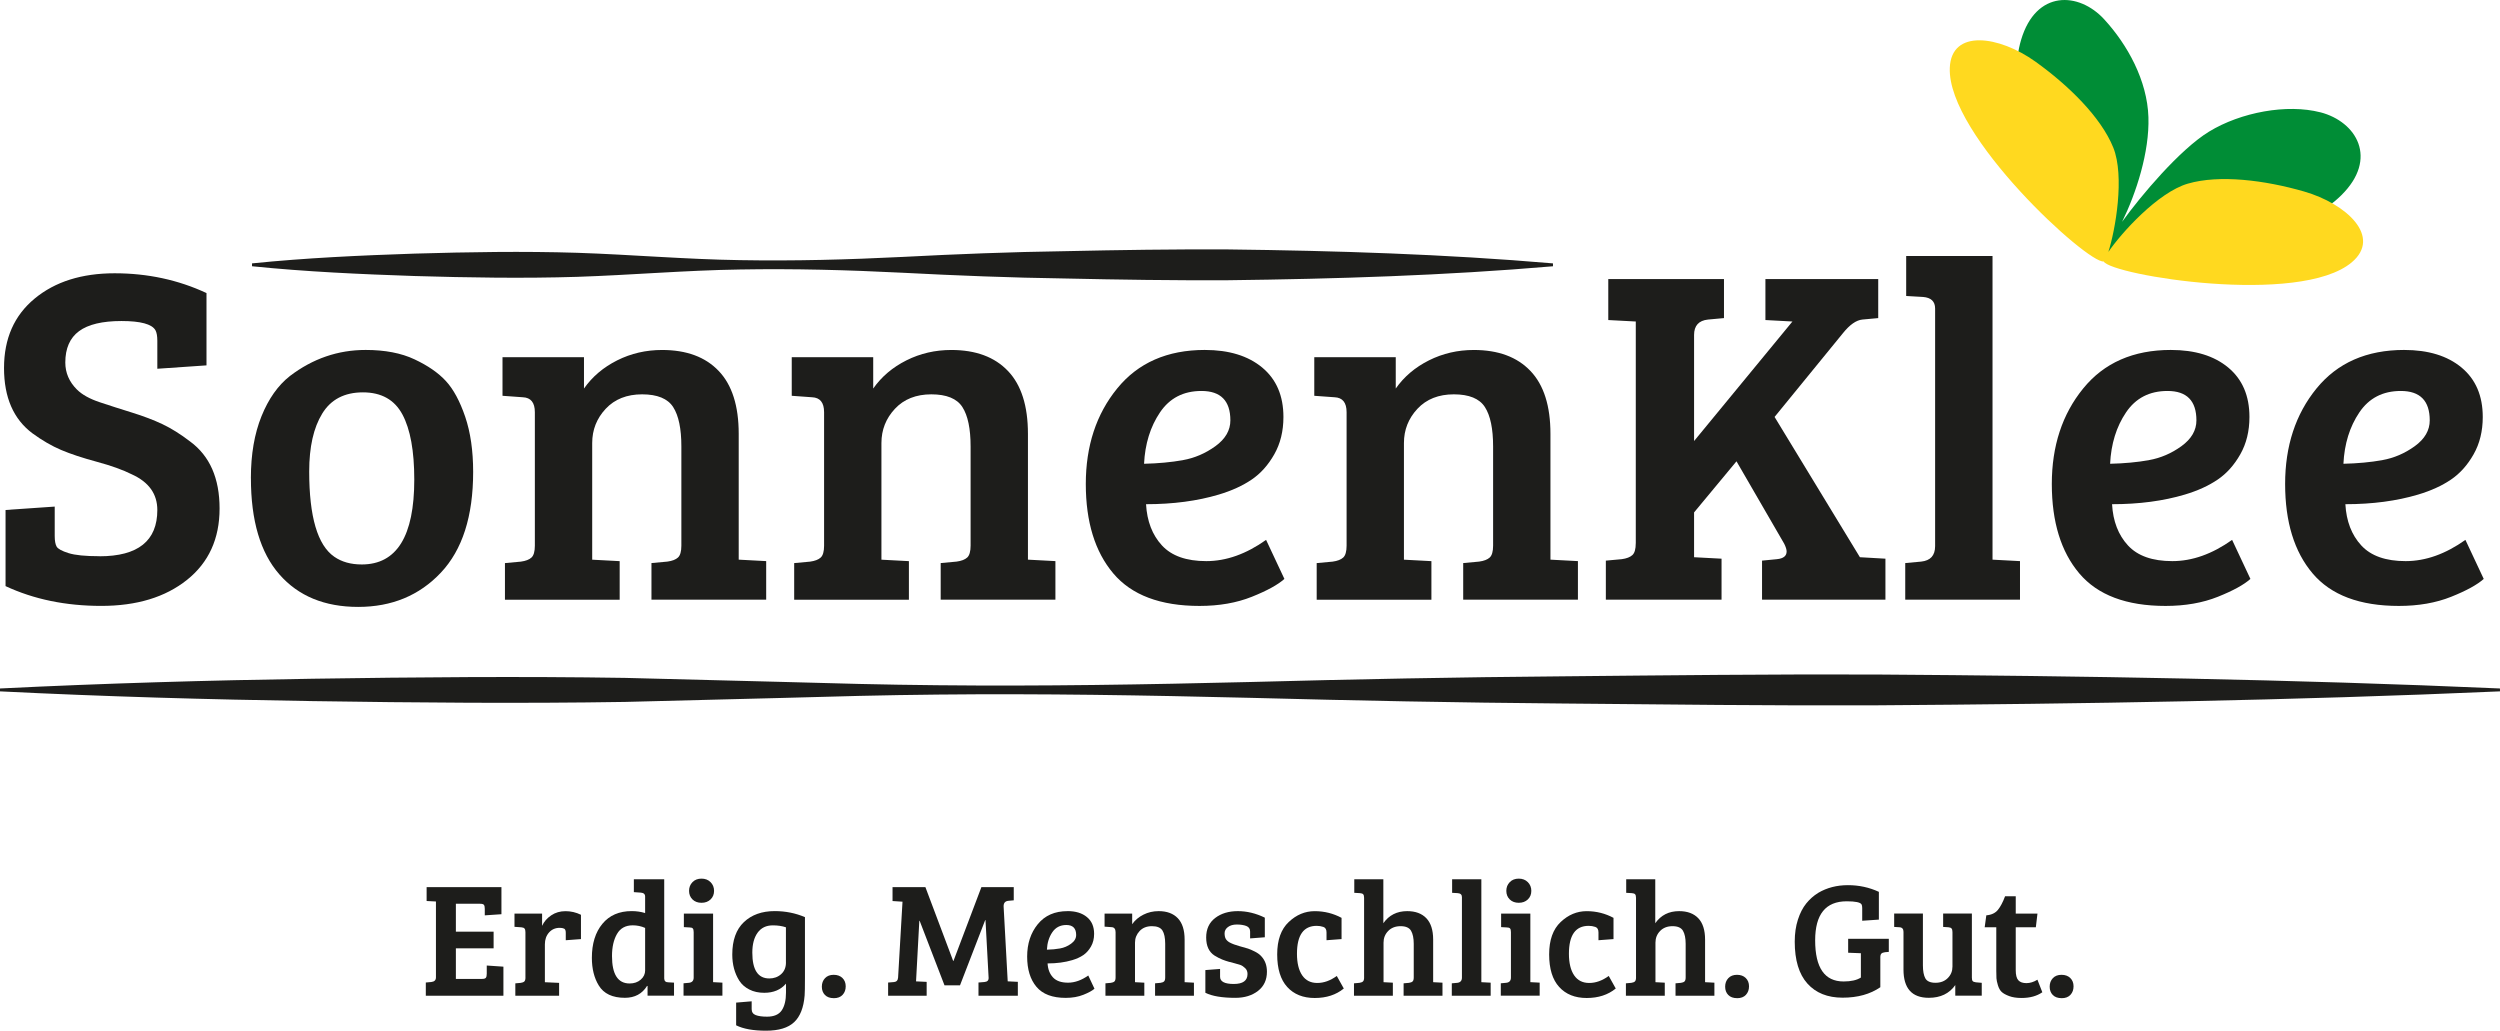 <?xml version="1.0" encoding="UTF-8"?>
<svg id="Layer_2" data-name="Layer 2" xmlns="http://www.w3.org/2000/svg" viewBox="0 0 769.89 317.4">
  <defs>
    <style>
      .cls-1 {
        fill: #ffd91f;
      }

      .cls-2 {
        fill: #1d1d1b;
      }

      .cls-3 {
        fill: #008d36;
      }
    </style>
  </defs>
  <g id="Layer_1-2" data-name="Layer 1">
    <g>
      <path class="cls-3" d="M714.58,34.59c-10.28-2.66-24.51-.04-34.3,5.95-8.99,5.49-21.02,19.78-26.77,27.77,4.35-8.83,8.46-21.49,8.11-32.23-.36-11.31-6.45-22.33-13.63-30.14-7.78-8.47-20.99-9.13-25.58,6.33-7.9,26.61,20.93,65.97,25.78,64.33.84,5.05,53.02,3.03,72.82-16.46,11.49-11.32,4.7-22.67-6.43-25.56"/>
      <path class="cls-1" d="M709.55,58.97c-12.13-3.49-26.06-5.25-35.78-2.42-9.21,2.67-20.53,15.21-24.49,21.04,2.16-6.7,5.09-23.29,1.51-32.16-3.77-9.33-13.76-19.15-24.01-26.48-11.1-7.94-25.87-10.15-26.33,1.97-.79,20.87,42.53,60.32,47.39,59.6,2.43,4.25,60.38,13.77,76.4.26,9.32-7.84-1.56-18.03-14.69-21.81"/>
      <path class="cls-2" d="M30.64,171.31c11.88,0,17.81-4.75,17.81-14.25,0-4.95-2.62-8.61-7.87-10.99-2.77-1.39-6.36-2.67-10.76-3.86-4.4-1.19-8.07-2.4-10.99-3.64-2.92-1.24-5.86-2.95-8.83-5.12-5.84-4.36-8.76-11.06-8.76-20.12s3.14-16.18,9.43-21.38c6.29-5.2,14.5-7.79,24.64-7.79s19.57,2.03,28.28,6.09v22.27l-15.14,1.04v-8.61c0-1.48-.2-2.57-.59-3.27-1.09-1.88-4.58-2.82-10.46-2.82s-10.24,1.04-13.06,3.12c-2.82,2.08-4.23,5.3-4.23,9.65,0,3.17,1.19,5.94,3.56,8.31,1.58,1.58,3.93,2.89,7.05,3.93,3.12,1.04,6.43,2.1,9.95,3.19,3.51,1.09,6.63,2.28,9.35,3.56,2.72,1.29,5.57,3.07,8.54,5.35,6.04,4.45,9.06,11.33,9.06,20.63s-3.34,16.63-10.02,21.97-15.49,8.02-26.42,8.02-20.76-2.03-29.47-6.09v-23.45l15.14-1.04v9.05c0,1.48.2,2.58.59,3.27.4.69,1.61,1.36,3.64,2,2.03.65,5.22.96,9.58.96"/>
      <path class="cls-2" d="M77.26,147.26c0-7.32,1.09-13.68,3.27-19.08,2.18-5.39,5.1-9.52,8.76-12.39,7.03-5.35,14.79-8.02,23.31-8.02,5.94,0,10.96.96,15.07,2.9,4.11,1.93,7.32,4.15,9.65,6.68,2.32,2.52,4.3,6.19,5.94,10.99,1.63,4.8,2.45,10.46,2.45,16.99,0,13.66-3.32,24-9.95,31.03-6.63,7.03-15.12,10.54-25.46,10.54s-18.43-3.34-24.27-10.02c-5.84-6.68-8.76-16.55-8.76-29.61M111.4,173.83c10.79,0,16.18-8.71,16.18-26.13,0-8.81-1.21-15.49-3.64-20.04-2.43-4.55-6.48-6.83-12.17-6.83s-9.87,2.18-12.54,6.54c-2.67,4.35-4.01,10.29-4.01,17.81,0,13.95,2.57,22.71,7.72,26.27,2.28,1.59,5.1,2.38,8.46,2.38"/>
      <path class="cls-2" d="M154.75,121.88v-11.88h25.09v9.65c2.57-3.66,5.99-6.55,10.24-8.68,4.26-2.13,8.86-3.19,13.81-3.19,7.52,0,13.34,2.15,17.44,6.46,4.11,4.3,6.16,10.76,6.16,19.37v38.74l8.46.45v11.88h-35.33v-11.28l4.9-.45c1.49-.2,2.57-.62,3.27-1.26.69-.64,1.04-1.86,1.04-3.64v-30.58c0-5.44-.84-9.48-2.52-12.1-1.68-2.62-4.88-3.93-9.57-3.93s-8.44,1.48-11.21,4.45c-2.77,2.97-4.16,6.48-4.16,10.54v35.93l8.46.45v11.88h-35.33v-11.28l4.9-.45c1.49-.2,2.57-.62,3.27-1.26.69-.64,1.04-1.86,1.04-3.64v-41.12c0-2.97-1.24-4.5-3.71-4.6l-6.23-.45Z"/>
      <path class="cls-2" d="M243.82,121.88v-11.88h25.09v9.65c2.57-3.66,5.99-6.55,10.24-8.68,4.26-2.13,8.86-3.19,13.81-3.19,7.52,0,13.34,2.15,17.44,6.46,4.11,4.3,6.16,10.76,6.16,19.37v38.74l8.46.45v11.88h-35.33v-11.28l4.9-.45c1.48-.2,2.57-.62,3.27-1.26.69-.64,1.04-1.86,1.04-3.64v-30.58c0-5.44-.84-9.48-2.52-12.1-1.68-2.62-4.88-3.93-9.57-3.93s-8.44,1.48-11.21,4.45c-2.77,2.97-4.16,6.48-4.16,10.54v35.93l8.46.45v11.88h-35.33v-11.28l4.9-.45c1.48-.2,2.57-.62,3.27-1.26.69-.64,1.04-1.86,1.04-3.64v-41.12c0-2.97-1.24-4.5-3.71-4.6l-6.23-.45Z"/>
      <path class="cls-2" d="M371.04,107.77c7.42,0,13.31,1.8,17.67,5.42,4.35,3.62,6.53,8.69,6.53,15.22,0,4.36-.94,8.19-2.82,11.5-1.88,3.32-4.21,5.92-6.98,7.79-2.77,1.88-6.14,3.42-10.09,4.6-6.63,1.98-14.1,2.97-22.42,2.97.3,5.25,1.93,9.48,4.9,12.7,2.97,3.22,7.52,4.83,13.66,4.83s12.27-2.18,18.41-6.54l5.64,12.02c-1.98,1.78-5.32,3.62-10.02,5.5-4.7,1.88-10.07,2.82-16.11,2.82-12.07,0-20.93-3.34-26.57-10.02s-8.46-15.86-8.46-27.54,3.21-21.48,9.65-29.39c6.43-7.92,15.44-11.88,27.02-11.88M364.28,141.7c3.61-.64,6.95-2.08,10.02-4.3,3.07-2.23,4.6-4.88,4.6-7.94,0-6.04-2.97-9.06-8.91-9.06-5.54,0-9.8,2.2-12.77,6.61-2.97,4.4-4.6,9.68-4.9,15.81,4.35-.1,8.34-.47,11.95-1.11"/>
      <path class="cls-2" d="M404.74,121.88v-11.88h25.09v9.65c2.57-3.66,5.99-6.55,10.24-8.68,4.26-2.13,8.86-3.19,13.8-3.19,7.52,0,13.34,2.15,17.44,6.46,4.11,4.3,6.16,10.76,6.16,19.37v38.74l8.46.45v11.88h-35.33v-11.28l4.9-.45c1.48-.2,2.57-.62,3.27-1.26.69-.64,1.04-1.86,1.04-3.64v-30.58c0-5.44-.84-9.48-2.52-12.1-1.68-2.62-4.88-3.93-9.57-3.93s-8.44,1.48-11.21,4.45c-2.77,2.97-4.16,6.48-4.16,10.54v35.93l8.46.45v11.88h-35.33v-11.28l4.9-.45c1.48-.2,2.57-.62,3.27-1.26.69-.64,1.04-1.86,1.04-3.64v-41.12c0-2.97-1.24-4.5-3.71-4.6l-6.23-.45Z"/>
      <path class="cls-2" d="M503.75,167.3v-68.29l-8.47-.45v-12.62h35.63v12.02l-4.9.45c-2.87.29-4.31,1.88-4.31,4.75v32.66l30.29-36.81-8.32-.45v-12.62h34.74v12.02l-4.9.45c-1.89.2-3.86,1.58-5.94,4.16l-21.08,25.83,26.28,43.2,7.86.45v12.62h-38v-12.02l4.6-.45c1.98-.2,2.97-.99,2.97-2.37,0-.6-.25-1.39-.74-2.38l-14.7-25.39-13.06,15.74v13.8l8.46.45v12.62h-35.63v-12.02l4.9-.45c1.48-.2,2.57-.62,3.27-1.26.7-.64,1.04-1.86,1.04-3.64"/>
      <path class="cls-2" d="M613.61,78.83v93.52l8.46.45v11.88h-35.34v-11.28l4.9-.45c2.86-.3,4.3-1.88,4.3-4.75v-73.19c0-2.18-1.24-3.36-3.71-3.56l-5.2-.3v-12.32h26.57Z"/>
      <path class="cls-2" d="M668.53,107.77c7.42,0,13.31,1.8,17.67,5.42,4.35,3.62,6.53,8.69,6.53,15.22,0,4.36-.94,8.19-2.82,11.5-1.88,3.32-4.21,5.92-6.98,7.79-2.77,1.88-6.13,3.42-10.09,4.6-6.63,1.98-14.1,2.97-22.42,2.97.29,5.25,1.93,9.48,4.9,12.7,2.97,3.22,7.52,4.83,13.66,4.83s12.27-2.18,18.41-6.54l5.64,12.02c-1.98,1.78-5.32,3.62-10.02,5.5-4.7,1.88-10.07,2.82-16.1,2.82-12.08,0-20.93-3.34-26.58-10.02-5.64-6.68-8.46-15.86-8.46-27.54s3.21-21.48,9.65-29.39c6.43-7.92,15.44-11.88,27.02-11.88M661.77,141.7c3.61-.64,6.95-2.08,10.02-4.3,3.07-2.23,4.61-4.88,4.61-7.94,0-6.04-2.97-9.06-8.91-9.06-5.54,0-9.8,2.2-12.77,6.61-2.97,4.4-4.6,9.68-4.9,15.81,4.35-.1,8.34-.47,11.95-1.11"/>
      <path class="cls-2" d="M740.38,107.77c7.42,0,13.31,1.8,17.67,5.42,4.35,3.62,6.53,8.69,6.53,15.22,0,4.36-.94,8.19-2.82,11.5-1.88,3.32-4.21,5.92-6.98,7.79-2.77,1.88-6.14,3.42-10.09,4.6-6.64,1.98-14.1,2.97-22.42,2.97.3,5.25,1.93,9.48,4.9,12.7,2.97,3.22,7.52,4.83,13.66,4.83s12.27-2.18,18.41-6.54l5.64,12.02c-1.98,1.78-5.32,3.62-10.02,5.5-4.7,1.88-10.07,2.82-16.1,2.82-12.08,0-20.93-3.34-26.58-10.02s-8.46-15.86-8.46-27.54,3.21-21.48,9.65-29.39,15.44-11.88,27.02-11.88M733.63,141.7c3.61-.64,6.95-2.08,10.02-4.3,3.07-2.23,4.6-4.88,4.6-7.94,0-6.04-2.97-9.06-8.91-9.06-5.54,0-9.8,2.2-12.77,6.61-2.97,4.4-4.6,9.68-4.9,15.81,4.35-.1,8.34-.47,11.95-1.11"/>
      <path class="cls-2" d="M77.61,81.11c16.69-1.7,33.39-2.45,50.08-3.01,16.69-.49,33.38-.77,50.08-.25,16.69.56,33.39,2.01,50.08,2.26,16.69.3,33.39-.16,50.08-.99,16.69-.87,33.38-1.53,50.08-1.77,16.69-.37,33.38-.62,50.08-.54,33.38.41,66.77,1.44,100.16,4.3v.89c-33.39,2.86-66.77,3.89-100.16,4.3-16.69.08-33.39-.17-50.08-.54-16.7-.24-33.39-.9-50.08-1.77-16.69-.84-33.39-1.3-50.08-1-16.69.25-33.39,1.71-50.08,2.26-16.7.52-33.39.24-50.08-.25-16.69-.56-33.39-1.31-50.08-3.01v-.89Z"/>
      <path class="cls-2" d="M0,212.02c32.08-1.59,64.16-2.51,96.23-3,32.08-.49,64.16-.77,96.24-.26l48.12,1.23c16.04.46,32.08.89,48.12,1.03,32.08.34,64.16-.21,96.23-.99,32.08-.86,64.16-1.49,96.23-1.75,32.08-.31,64.16-.68,96.24-.56,64.16.44,128.31,1.48,192.47,4.3v.89c-64.16,2.82-128.32,3.86-192.47,4.3-32.08.12-64.16-.25-96.24-.56-32.08-.26-64.15-.9-96.23-1.75-32.08-.78-64.16-1.34-96.23-1-16.04.15-32.08.58-48.12,1.04l-48.12,1.22c-32.08.52-64.16.24-96.24-.25-32.08-.49-64.15-1.4-96.23-3v-.89Z"/>
    </g>
    <g>
      <path class="cls-2" d="M155.02,306.64h-23.89v-4.07l1.66-.15c.97-.1,1.46-.57,1.46-1.41v-23.39l-2.87-.15v-4.28h23.04v8.35l-5.13.35v-2.01c0-.57-.08-.97-.25-1.21-.17-.23-.57-.35-1.21-.35h-7.44v8.6h11.62v5.13h-11.62v9.41h8.1c.6,0,.99-.13,1.16-.38.17-.25.25-.66.25-1.23v-2.51l5.13.35v8.95Z"/>
      <path class="cls-2" d="M161.81,301.01v-13.93c0-.54-.09-.91-.28-1.13-.18-.22-.51-.34-.98-.38l-2.11-.15v-4.07h8.5v3.77c.6-1.31,1.54-2.39,2.82-3.24,1.27-.86,2.74-1.28,4.4-1.28s3.24.37,4.75,1.11v7.49l-4.68.35v-2.31c0-.67-.17-1.09-.5-1.26-.37-.17-.82-.25-1.36-.25-1.34,0-2.44.48-3.29,1.43-.85.96-1.28,2.17-1.28,3.65v11.67l4.38.2v3.97h-13.48v-3.82l1.66-.15c.5-.07.87-.21,1.11-.43.23-.22.35-.63.35-1.23Z"/>
      <path class="cls-2" d="M194.55,280.58c1.44,0,2.82.2,4.12.6v-5.08c0-.74-.44-1.14-1.31-1.21l-2.16-.15v-3.97h9.35v30.58c.03.77.45,1.16,1.26,1.16l1.76.1v4.02h-8.15v-2.97l-.15-.05c-1.51,2.45-3.79,3.67-6.84,3.67-3.82,0-6.51-1.27-8.05-3.82-1.41-2.31-2.11-5.15-2.11-8.5,0-4.36,1.08-7.85,3.24-10.46,2.16-2.62,5.17-3.92,9.03-3.92ZM198.67,298.79v-13.03c-1.21-.54-2.48-.8-3.82-.8-2.21,0-3.83.89-4.85,2.67-1.02,1.78-1.53,4.04-1.53,6.79,0,5.63,1.81,8.45,5.43,8.45,1.37,0,2.51-.39,3.42-1.18.91-.79,1.36-1.75,1.36-2.89Z"/>
      <path class="cls-2" d="M219.6,281.34v21.12l2.87.15v4.02h-11.97v-3.82l1.66-.15c.97-.1,1.46-.64,1.46-1.61v-13.98c0-.57-.09-.96-.28-1.16-.18-.2-.51-.3-.98-.3l-1.76-.1v-4.17h9ZM213.26,276.99c-.7-.69-1.06-1.57-1.06-2.64s.35-1.97,1.06-2.69c.7-.72,1.63-1.08,2.77-1.08s2.07.36,2.79,1.08c.72.72,1.08,1.62,1.08,2.69s-.36,1.95-1.08,2.64c-.72.69-1.65,1.03-2.79,1.03s-2.06-.34-2.77-1.03Z"/>
      <path class="cls-2" d="M244.55,314.79c-1.84,1.74-4.73,2.62-8.65,2.62s-6.99-.55-9.2-1.66v-6.99l4.78-.4v2.41c0,.91.42,1.52,1.26,1.84.84.32,1.99.48,3.47.48,2.15,0,3.65-.65,4.53-1.94.87-1.29,1.31-3.11,1.31-5.46v-2.77c-1.61,1.88-3.84,2.82-6.69,2.82-1.74,0-3.28-.33-4.6-1.01-1.32-.67-2.36-1.58-3.09-2.72-1.44-2.28-2.16-4.96-2.16-8.05,0-4.39,1.19-7.72,3.57-9.98,2.38-2.26,5.55-3.4,9.51-3.4,3.29,0,6.39.62,9.3,1.86v18.66c0,2.85-.03,4.68-.1,5.48-.3,3.72-1.38,6.46-3.22,8.2ZM242.03,296.38v-10.81c-1.17-.4-2.51-.6-4.02-.6-2.05,0-3.61.75-4.7,2.26-1.09,1.51-1.63,3.55-1.63,6.14,0,5.3,1.74,7.95,5.23,7.95,1.44,0,2.66-.44,3.65-1.33.99-.89,1.48-2.09,1.48-3.6Z"/>
      <path class="cls-2" d="M256.77,307.39c-1.17,0-2.08-.33-2.72-.98-.64-.65-.96-1.51-.96-2.56s.33-1.93.98-2.62c.65-.69,1.54-1.03,2.67-1.03s2.02.33,2.69.98c.67.65,1.01,1.51,1.01,2.57s-.32,1.93-.96,2.62c-.64.69-1.54,1.03-2.72,1.03Z"/>
      <path class="cls-2" d="M284.98,273.19l8.55,22.73h.1l8.6-22.73h9.96v4.07l-1.66.15c-1.01.1-1.49.69-1.46,1.76l1.26,23.04,3.12.15v4.28h-12.12v-4.07l1.81-.15c.91-.07,1.34-.5,1.31-1.31l-.96-17.75h-.1l-7.75,20.07h-4.78l-7.65-19.87h-.1l-1.01,18.66,3.27.15v4.28h-11.87v-4.07l1.81-.15c.77-.07,1.19-.52,1.26-1.36l1.36-23.39-3.07-.2v-4.28h10.11Z"/>
      <path class="cls-2" d="M328.74,280.58c2.51,0,4.51.61,5.99,1.84,1.48,1.22,2.21,2.94,2.21,5.16,0,1.48-.32,2.78-.96,3.9-.64,1.12-1.43,2-2.36,2.64-.94.64-2.08,1.16-3.42,1.56-2.25.67-4.78,1.01-7.59,1.01.1,1.78.65,3.21,1.66,4.3s2.55,1.63,4.63,1.63,4.16-.74,6.24-2.21l1.91,4.07c-.67.6-1.8,1.22-3.4,1.86-1.59.64-3.41.96-5.46.96-4.09,0-7.09-1.13-9-3.4-1.91-2.26-2.87-5.37-2.87-9.33s1.09-7.28,3.27-9.96c2.18-2.68,5.23-4.02,9.15-4.02ZM326.45,292.08c1.22-.22,2.36-.7,3.4-1.46,1.04-.75,1.56-1.65,1.56-2.69,0-2.04-1.01-3.07-3.02-3.07-1.88,0-3.32.75-4.33,2.24-1.01,1.49-1.56,3.28-1.66,5.36,1.48-.03,2.82-.16,4.05-.38Z"/>
      <path class="cls-2" d="M340.16,285.36v-4.02h8.5v3.27c.87-1.24,2.03-2.22,3.47-2.94,1.44-.72,3-1.08,4.68-1.08,2.55,0,4.52.73,5.91,2.19,1.39,1.46,2.09,3.65,2.09,6.56v13.13l2.87.15v4.02h-11.97v-3.82l1.66-.15c.5-.07.87-.21,1.11-.43.23-.22.35-.63.35-1.23v-10.36c0-1.84-.29-3.21-.85-4.1-.57-.89-1.65-1.33-3.24-1.33s-2.86.5-3.8,1.51c-.94,1.01-1.41,2.2-1.41,3.57v12.17l2.87.15v4.02h-11.97v-3.82l1.66-.15c.5-.07.87-.21,1.11-.43.23-.22.35-.63.35-1.23v-13.93c0-1.01-.42-1.53-1.26-1.56l-2.11-.15Z"/>
      <path class="cls-2" d="M383.81,285.16c-.8-.3-1.78-.45-2.92-.45s-2.05.26-2.74.78c-.69.52-1.03,1.16-1.03,1.91s.13,1.34.38,1.76.65.78,1.18,1.08c.84.44,1.84.81,3.02,1.13,1.17.32,2.04.57,2.62.75.57.18,1.28.5,2.14.93.86.44,1.5.91,1.94,1.41,1.17,1.24,1.76,2.83,1.76,4.78,0,2.51-.91,4.49-2.74,5.91-1.83,1.42-4.15,2.14-6.97,2.14-4.09,0-7.18-.52-9.25-1.56v-6.99l4.53-.35v2.42c0,1.48,1.41,2.21,4.22,2.21s4.23-1.02,4.23-3.07c0-.74-.24-1.34-.73-1.81-.49-.47-.96-.79-1.43-.96-.47-.17-1.03-.33-1.69-.5-.65-.17-1.29-.33-1.91-.5-.62-.17-1.29-.39-2.01-.68-.72-.28-1.52-.7-2.39-1.23-1.71-1.11-2.57-2.96-2.57-5.56s.92-4.6,2.77-6.01c1.84-1.41,4.17-2.11,6.97-2.11s5.58.67,8.32,2.01v6.04l-4.53.35v-2.11c0-.84-.39-1.41-1.16-1.71Z"/>
      <path class="cls-2" d="M401.01,300.35c1.07,1.58,2.62,2.36,4.65,2.36s4.03-.72,6.01-2.16l2.16,3.87c-2.38,1.95-5.37,2.92-8.95,2.92s-6.41-1.13-8.47-3.39c-2.06-2.26-3.09-5.61-3.09-10.03s1.18-7.75,3.55-9.98c2.36-2.23,5.03-3.34,8-3.34s5.72.69,8.27,2.06v6.54l-4.63.35v-2.41c0-.91-.33-1.47-.98-1.69-.65-.22-1.33-.33-2.04-.33-4.06,0-6.08,2.87-6.08,8.6,0,2.85.54,5.06,1.61,6.64Z"/>
      <path class="cls-2" d="M420.08,301.01v-24.5c0-.54-.09-.91-.28-1.11-.18-.2-.51-.32-.98-.35l-1.76-.1v-4.17h8.95v13.53c1.74-2.48,4.19-3.72,7.34-3.72,2.55,0,4.52.73,5.91,2.19,1.39,1.46,2.09,3.65,2.09,6.56v13.13l2.87.15v4.02h-11.97v-3.82l1.66-.15c.5-.07.87-.21,1.11-.43.23-.22.35-.63.35-1.23v-10.36c0-1.74-.28-3.08-.83-4.02-.55-.94-1.63-1.41-3.22-1.41s-2.87.5-3.82,1.48c-.96.99-1.43,2.19-1.43,3.6v12.17l2.87.15v4.02h-11.97v-3.82l1.66-.15c.5-.07.87-.21,1.11-.43.23-.22.35-.63.35-1.23Z"/>
      <path class="cls-2" d="M456.19,270.78v31.69l2.87.15v4.02h-11.97v-3.82l1.66-.15c.97-.1,1.46-.64,1.46-1.61v-24.8c0-.74-.42-1.14-1.26-1.21l-1.76-.1v-4.17h9Z"/>
      <path class="cls-2" d="M471.28,281.34v21.12l2.87.15v4.02h-11.97v-3.82l1.66-.15c.97-.1,1.46-.64,1.46-1.61v-13.98c0-.57-.09-.96-.28-1.16-.19-.2-.51-.3-.98-.3l-1.76-.1v-4.17h9ZM464.94,276.99c-.7-.69-1.06-1.57-1.06-2.64s.35-1.97,1.06-2.69c.7-.72,1.63-1.08,2.77-1.08s2.07.36,2.79,1.08c.72.72,1.08,1.62,1.08,2.69s-.36,1.95-1.08,2.64-1.65,1.03-2.79,1.03-2.06-.34-2.77-1.03Z"/>
      <path class="cls-2" d="M484.76,300.35c1.07,1.58,2.62,2.36,4.65,2.36s4.03-.72,6.01-2.16l2.16,3.87c-2.38,1.95-5.37,2.92-8.95,2.92s-6.41-1.13-8.47-3.39c-2.06-2.26-3.09-5.61-3.09-10.03s1.18-7.75,3.55-9.98c2.36-2.23,5.03-3.34,8-3.34s5.72.69,8.27,2.06v6.54l-4.63.35v-2.41c0-.91-.33-1.47-.98-1.69-.65-.22-1.33-.33-2.04-.33-4.06,0-6.08,2.87-6.08,8.6,0,2.85.54,5.06,1.61,6.64Z"/>
      <path class="cls-2" d="M503.82,301.01v-24.5c0-.54-.09-.91-.28-1.11-.18-.2-.51-.32-.98-.35l-1.76-.1v-4.17h8.95v13.53c1.74-2.48,4.19-3.72,7.34-3.72,2.55,0,4.52.73,5.91,2.19,1.39,1.46,2.09,3.65,2.09,6.56v13.13l2.87.15v4.02h-11.97v-3.82l1.66-.15c.5-.07.87-.21,1.11-.43.23-.22.35-.63.35-1.23v-10.36c0-1.74-.28-3.08-.83-4.02-.55-.94-1.63-1.41-3.22-1.41s-2.87.5-3.82,1.48c-.96.99-1.43,2.19-1.43,3.6v12.17l2.87.15v4.02h-11.97v-3.82l1.66-.15c.5-.07.87-.21,1.11-.43.23-.22.35-.63.35-1.23Z"/>
      <path class="cls-2" d="M534.95,307.39c-1.17,0-2.08-.33-2.72-.98-.64-.65-.96-1.51-.96-2.56s.33-1.93.98-2.62c.65-.69,1.54-1.03,2.67-1.03s2.02.33,2.69.98c.67.65,1.01,1.51,1.01,2.57s-.32,1.93-.96,2.62c-.64.69-1.54,1.03-2.72,1.03Z"/>
      <path class="cls-2" d="M579.06,294.92v9.1c-3.12,2.15-6.99,3.22-11.62,3.22s-8.24-1.45-10.84-4.35c-2.6-2.9-3.9-7.2-3.9-12.9,0-2.51.33-4.78.98-6.79.65-2.01,1.51-3.67,2.57-4.98,1.06-1.31,2.29-2.4,3.7-3.27,2.68-1.58,5.72-2.36,9.13-2.36s6.58.69,9.53,2.06v8.55l-5.13.35v-3.92c0-.5-.07-.87-.2-1.11-.37-.64-1.89-.96-4.58-.96-6.47,0-9.71,4.01-9.71,12.02,0,8.45,2.92,12.67,8.75,12.67,2.31,0,4.09-.4,5.33-1.21v-7.49h-.05l-3.87-.15v-4.28h12.52v4.02l-1.16.1c-.54.07-.91.21-1.13.43s-.33.63-.33,1.23Z"/>
      <path class="cls-2" d="M610.29,302.66v3.97h-8.15v-3.27c-1.84,2.62-4.56,3.92-8.15,3.92-5.2,0-7.8-2.9-7.8-8.7v-11.62c0-.91-.42-1.37-1.26-1.41l-1.61-.1v-4.12h8.85v15.94c0,1.78.25,3.12.75,4.02s1.54,1.36,3.12,1.36,2.84-.49,3.8-1.46c.96-.97,1.43-2.15,1.43-3.52v-10.61c0-.54-.09-.91-.28-1.13-.18-.22-.51-.34-.98-.38l-1.61-.1v-4.12h8.85v19.72c0,.54.08.9.25,1.08.17.19.5.31,1.01.38l1.76.15Z"/>
      <path class="cls-2" d="M617.49,276.01h3.27v5.33h6.69l-.5,4.22h-6.19v13.23c0,1.48.27,2.51.8,3.09.54.59,1.37.88,2.49.88s2.25-.35,3.39-1.06l1.51,3.87c-1.68,1.17-3.81,1.76-6.39,1.76-1.51,0-2.78-.19-3.82-.58-1.04-.39-1.81-.81-2.31-1.28-.5-.47-.89-1.16-1.16-2.06s-.42-1.62-.45-2.14c-.03-.52-.05-1.28-.05-2.29v-13.43h-3.57l.5-3.67c1.58-.13,2.77-.7,3.57-1.68.8-.99,1.54-2.39,2.21-4.2Z"/>
      <path class="cls-2" d="M634.89,307.39c-1.17,0-2.08-.33-2.72-.98-.64-.65-.96-1.51-.96-2.56s.33-1.93.98-2.62c.65-.69,1.54-1.03,2.67-1.03s2.02.33,2.69.98c.67.65,1.01,1.51,1.01,2.57s-.32,1.93-.96,2.62c-.64.69-1.54,1.03-2.72,1.03Z"/>
    </g>
  </g>
</svg>